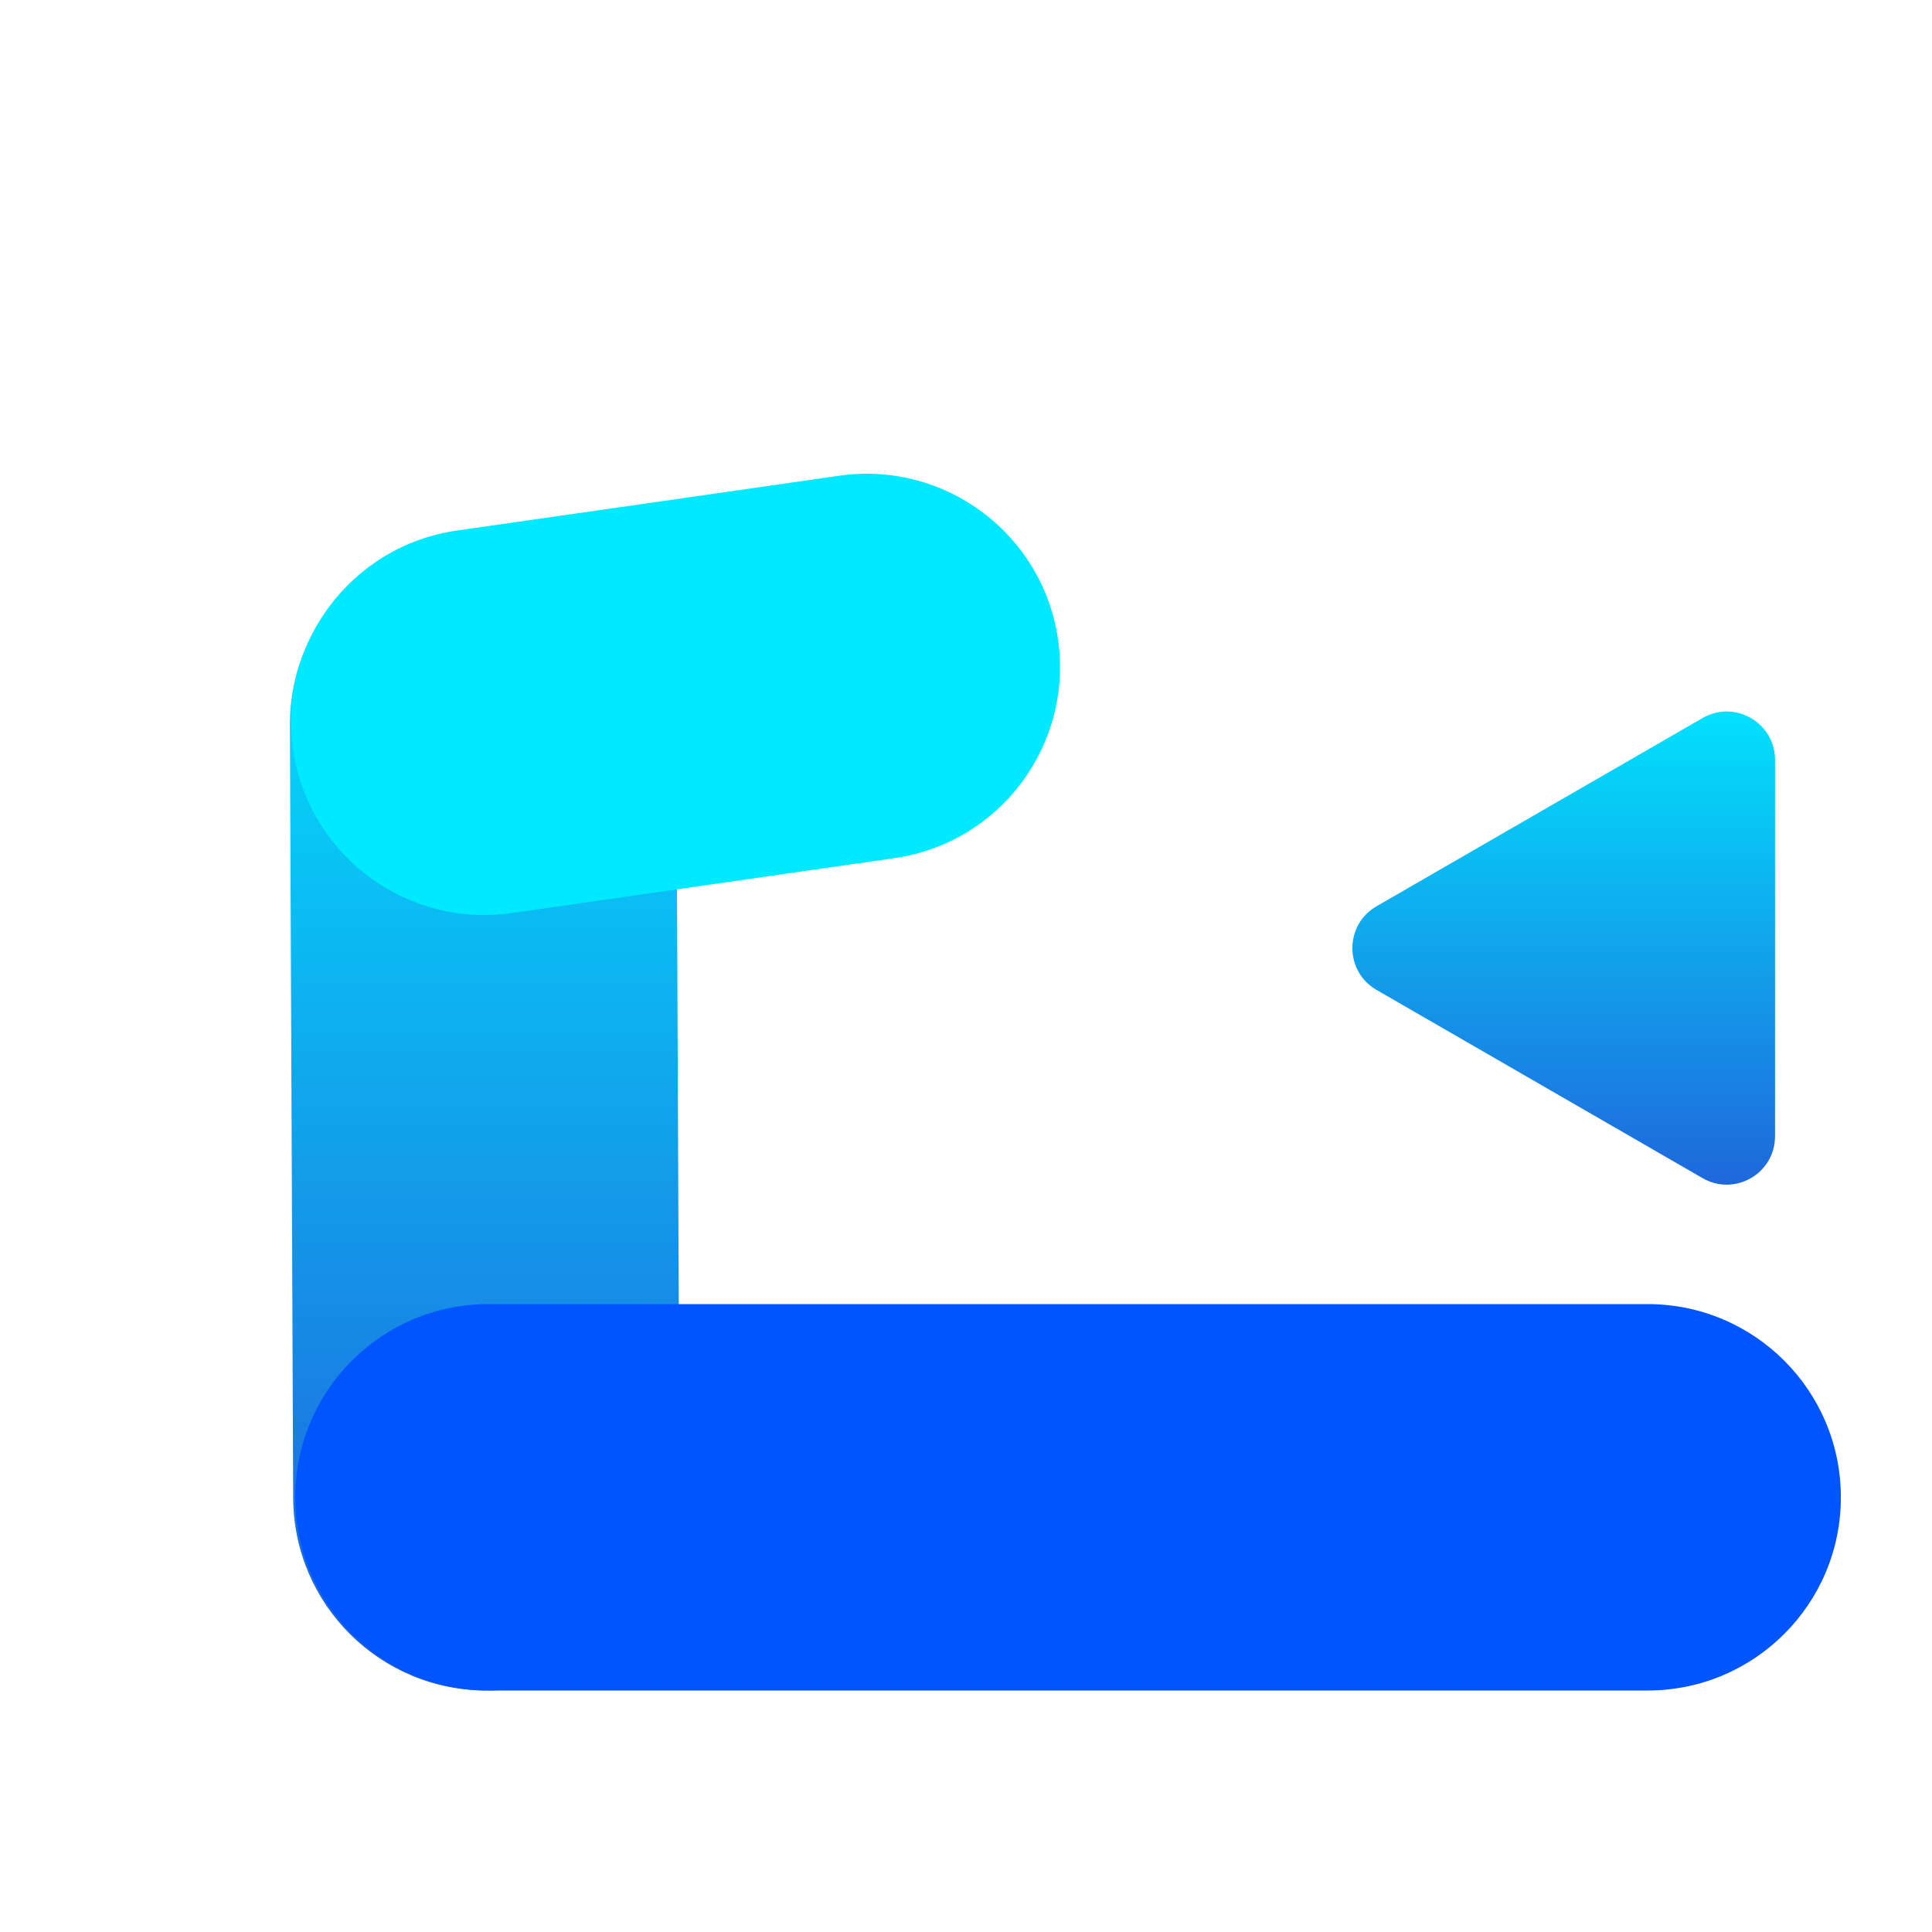 <svg width="40" height="40" viewBox="0 0 40 40" fill="none" xmlns="http://www.w3.org/2000/svg">
<path fill-rule="evenodd" clip-rule="evenodd" d="M9.985 11C12.194 10.991 13.992 12.774 14.002 14.983L14.019 18.983L14.053 26.983L10.053 27L10.067 27L14.053 26.983L14.07 30.961L14.07 30.983C14.08 33.192 12.297 34.99 10.088 35C7.878 35.009 6.08 33.226 6.07 31.017L6.07 31.017L6.053 27.017L10.039 27L6.053 27.017L6.019 19.017L6.019 19.017L6.002 15.017C5.992 12.808 7.775 11.009 9.985 11Z" fill="url(#paint0_linear_4036_52690)"/>
<path fill-rule="evenodd" clip-rule="evenodd" d="M38.113 31C38.113 33.209 36.322 35 34.113 35C34.113 35 34.112 35 34.111 35L26.113 35H18.113H10.113C7.904 35 6.113 33.209 6.113 31C6.113 28.791 7.904 27 10.113 27H18.113H26.113H34.113C36.322 27 38.113 28.791 38.113 31Z" fill="#0055FF"/>
<path d="M28.5 18.763C27.833 19.148 27.833 20.11 28.5 20.495L35.25 24.392C35.917 24.777 36.75 24.296 36.75 23.526L36.75 15.732C36.75 14.962 35.917 14.481 35.25 14.866L28.5 18.763Z" fill="url(#paint1_linear_4036_52690)"/>
<path fill-rule="evenodd" clip-rule="evenodd" d="M9.46 10.984L13.419 10.417L17.379 9.849C19.565 9.536 21.592 11.054 21.906 13.241C22.219 15.428 20.701 17.455 18.514 17.768L14.554 18.336L10.595 18.903C8.408 19.217 6.381 17.698 6.068 15.511C5.754 13.325 7.273 11.298 9.46 10.984Z" fill="#00EAFF"/>
<defs>
<linearGradient id="paint0_linear_4036_52690" x1="10.036" y1="11" x2="10.036" y2="35" gradientUnits="userSpaceOnUse">
<stop stop-color="#00EAFF"/>
<stop offset="1" stop-color="#215ED9"/>
</linearGradient>
<linearGradient id="paint1_linear_4036_52690" x1="31.875" y1="14" x2="31.875" y2="25.258" gradientUnits="userSpaceOnUse">
<stop stop-color="#00EAFF"/>
<stop offset="1" stop-color="#215ED9"/>
</linearGradient>
</defs>
</svg>
